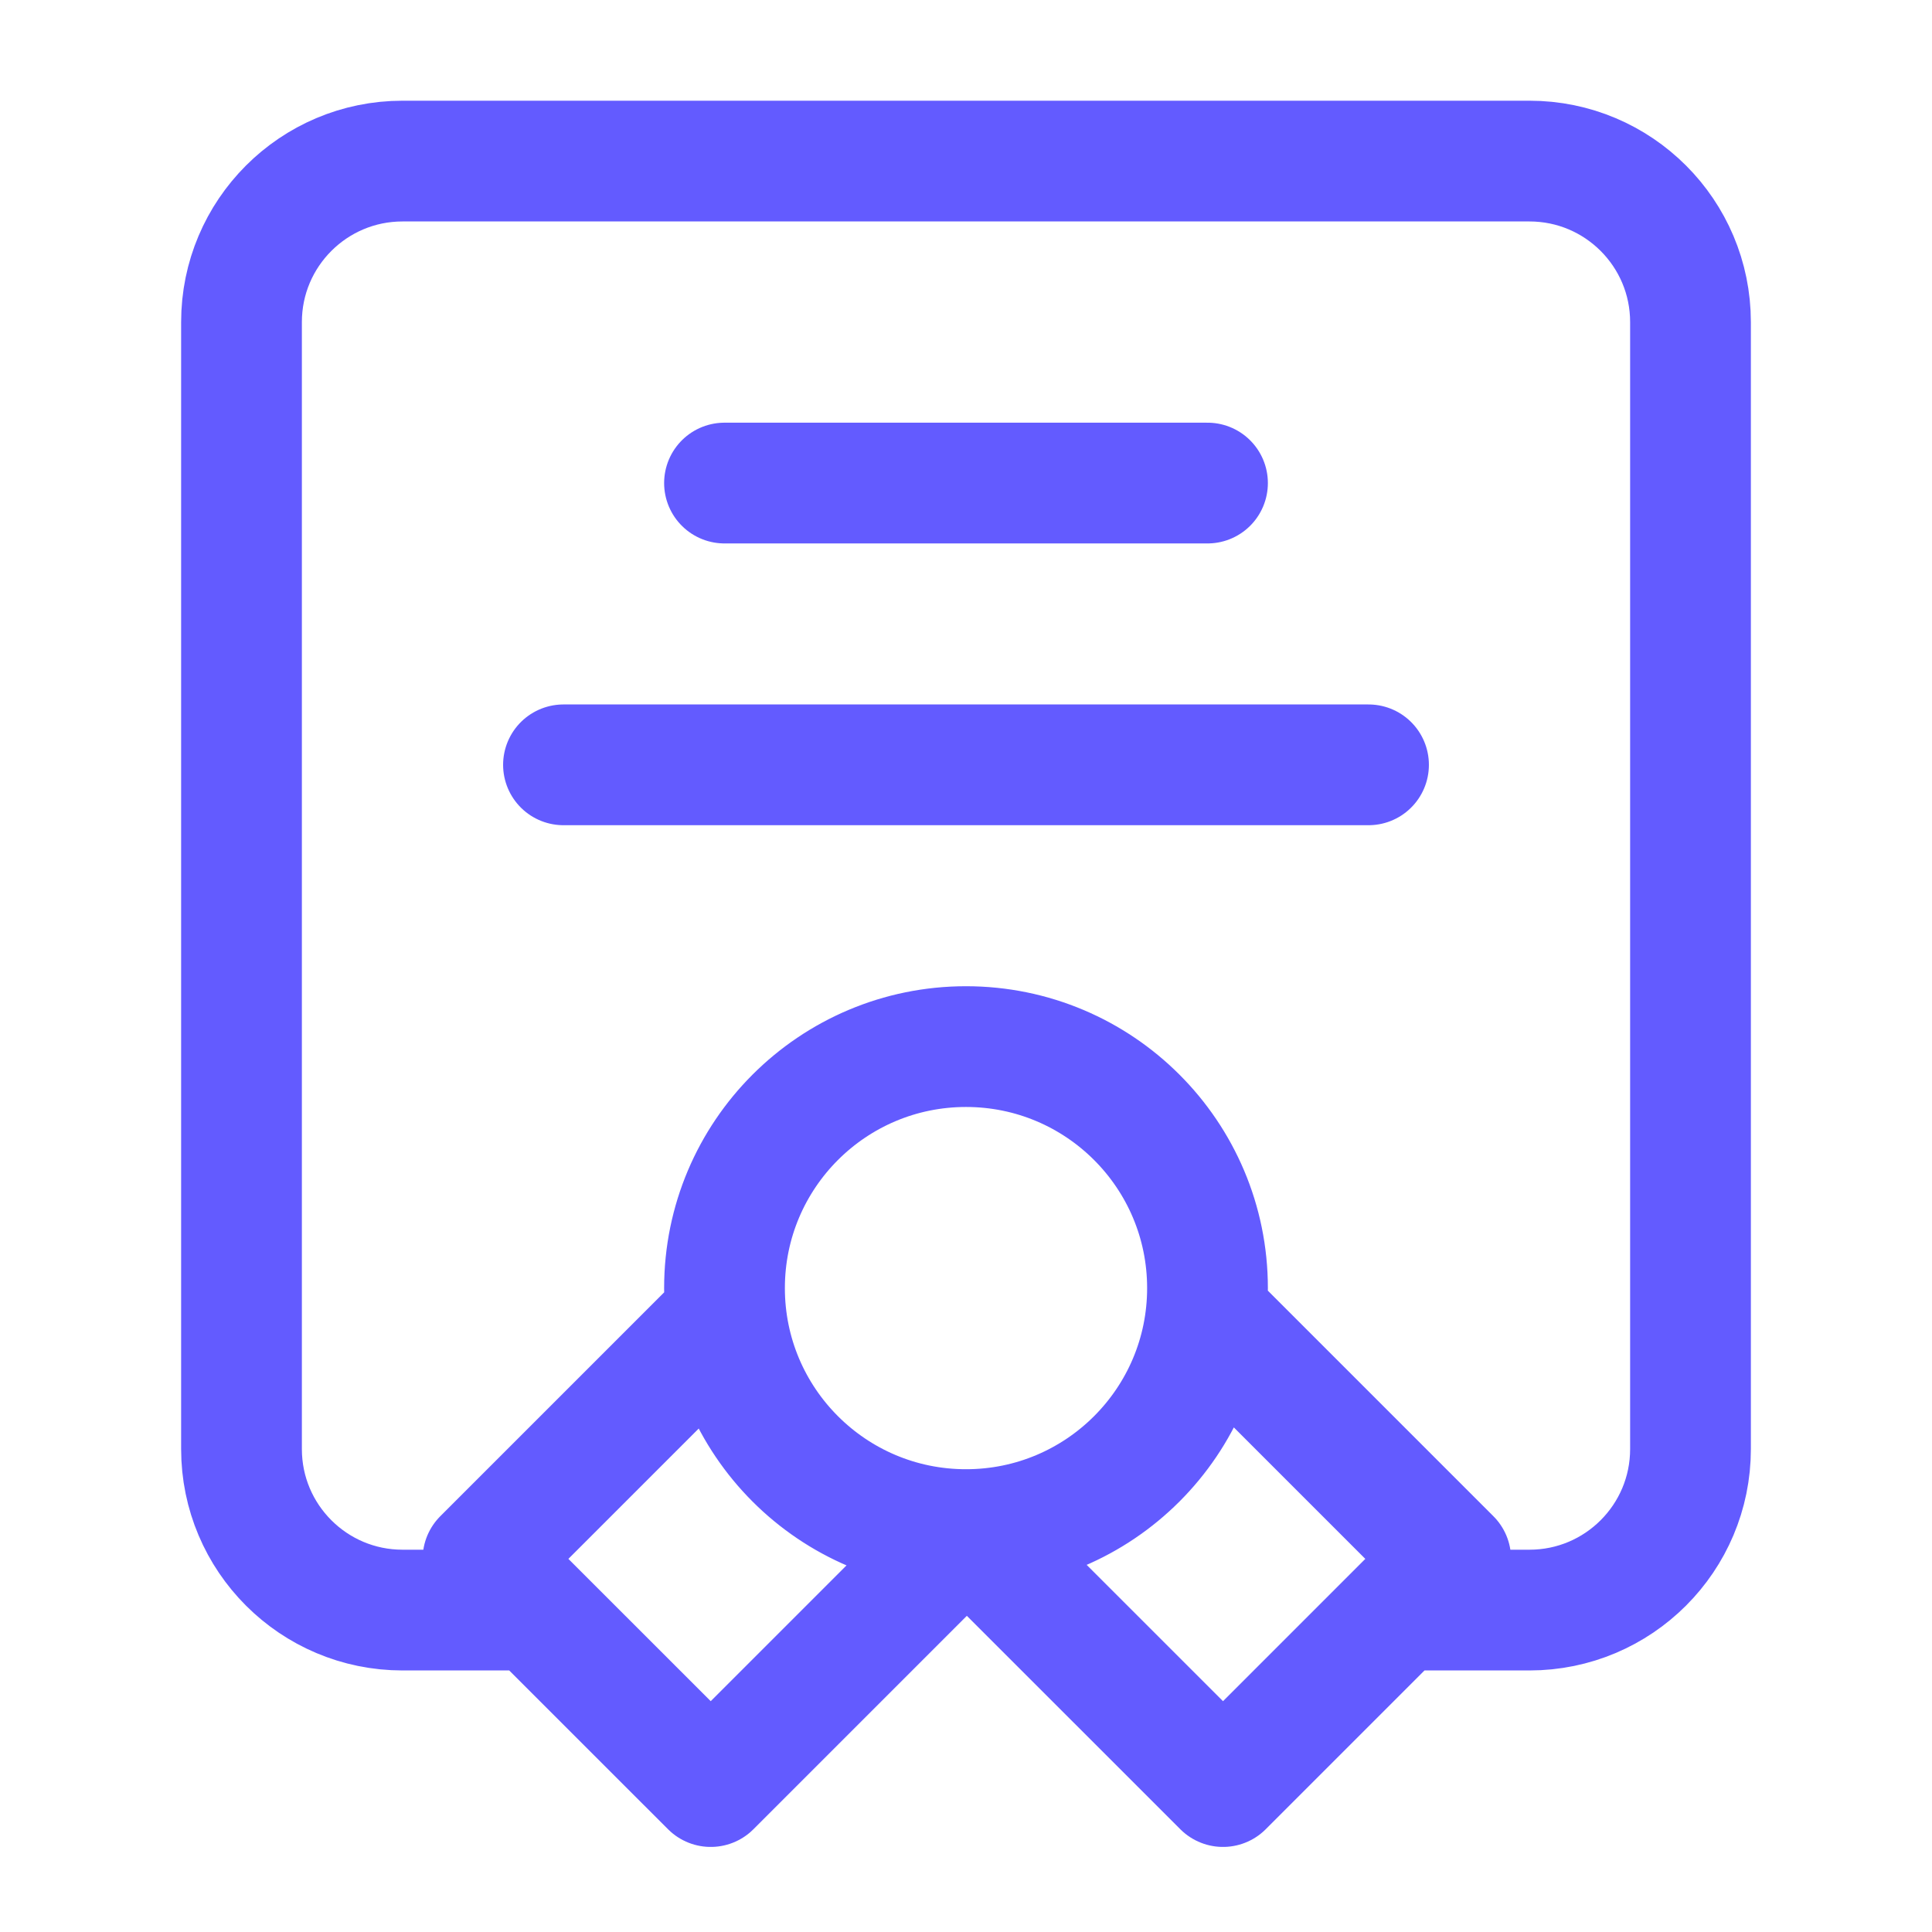 <svg width="32" height="32" viewBox="0 0 32 32" fill="none" xmlns="http://www.w3.org/2000/svg">
<path d="M8.667 26.668H6.667C5.194 26.668 4 25.474 4 24.001V5.335C4 3.862 5.194 2.668 6.667 2.668H25.333C26.806 2.668 28 3.862 28 5.335V24.001C28 25.474 26.806 26.668 25.333 26.668H23.333M16 25.335C18.209 25.335 20 23.544 20 21.335C20 19.125 18.209 17.335 16 17.335C13.791 17.335 12 19.125 12 21.335C12 23.544 13.791 25.335 16 25.335ZM16 25.335L16.029 25.334L11.772 29.591L8 25.82L12.026 21.794M16 25.335L20.257 29.591L24.028 25.82L20.002 21.794M12 8.001H20M9.333 12.668H22.667" stroke="#635BFF" stroke-width="2" stroke-linecap="round" stroke-linejoin="round"/>
</svg>
